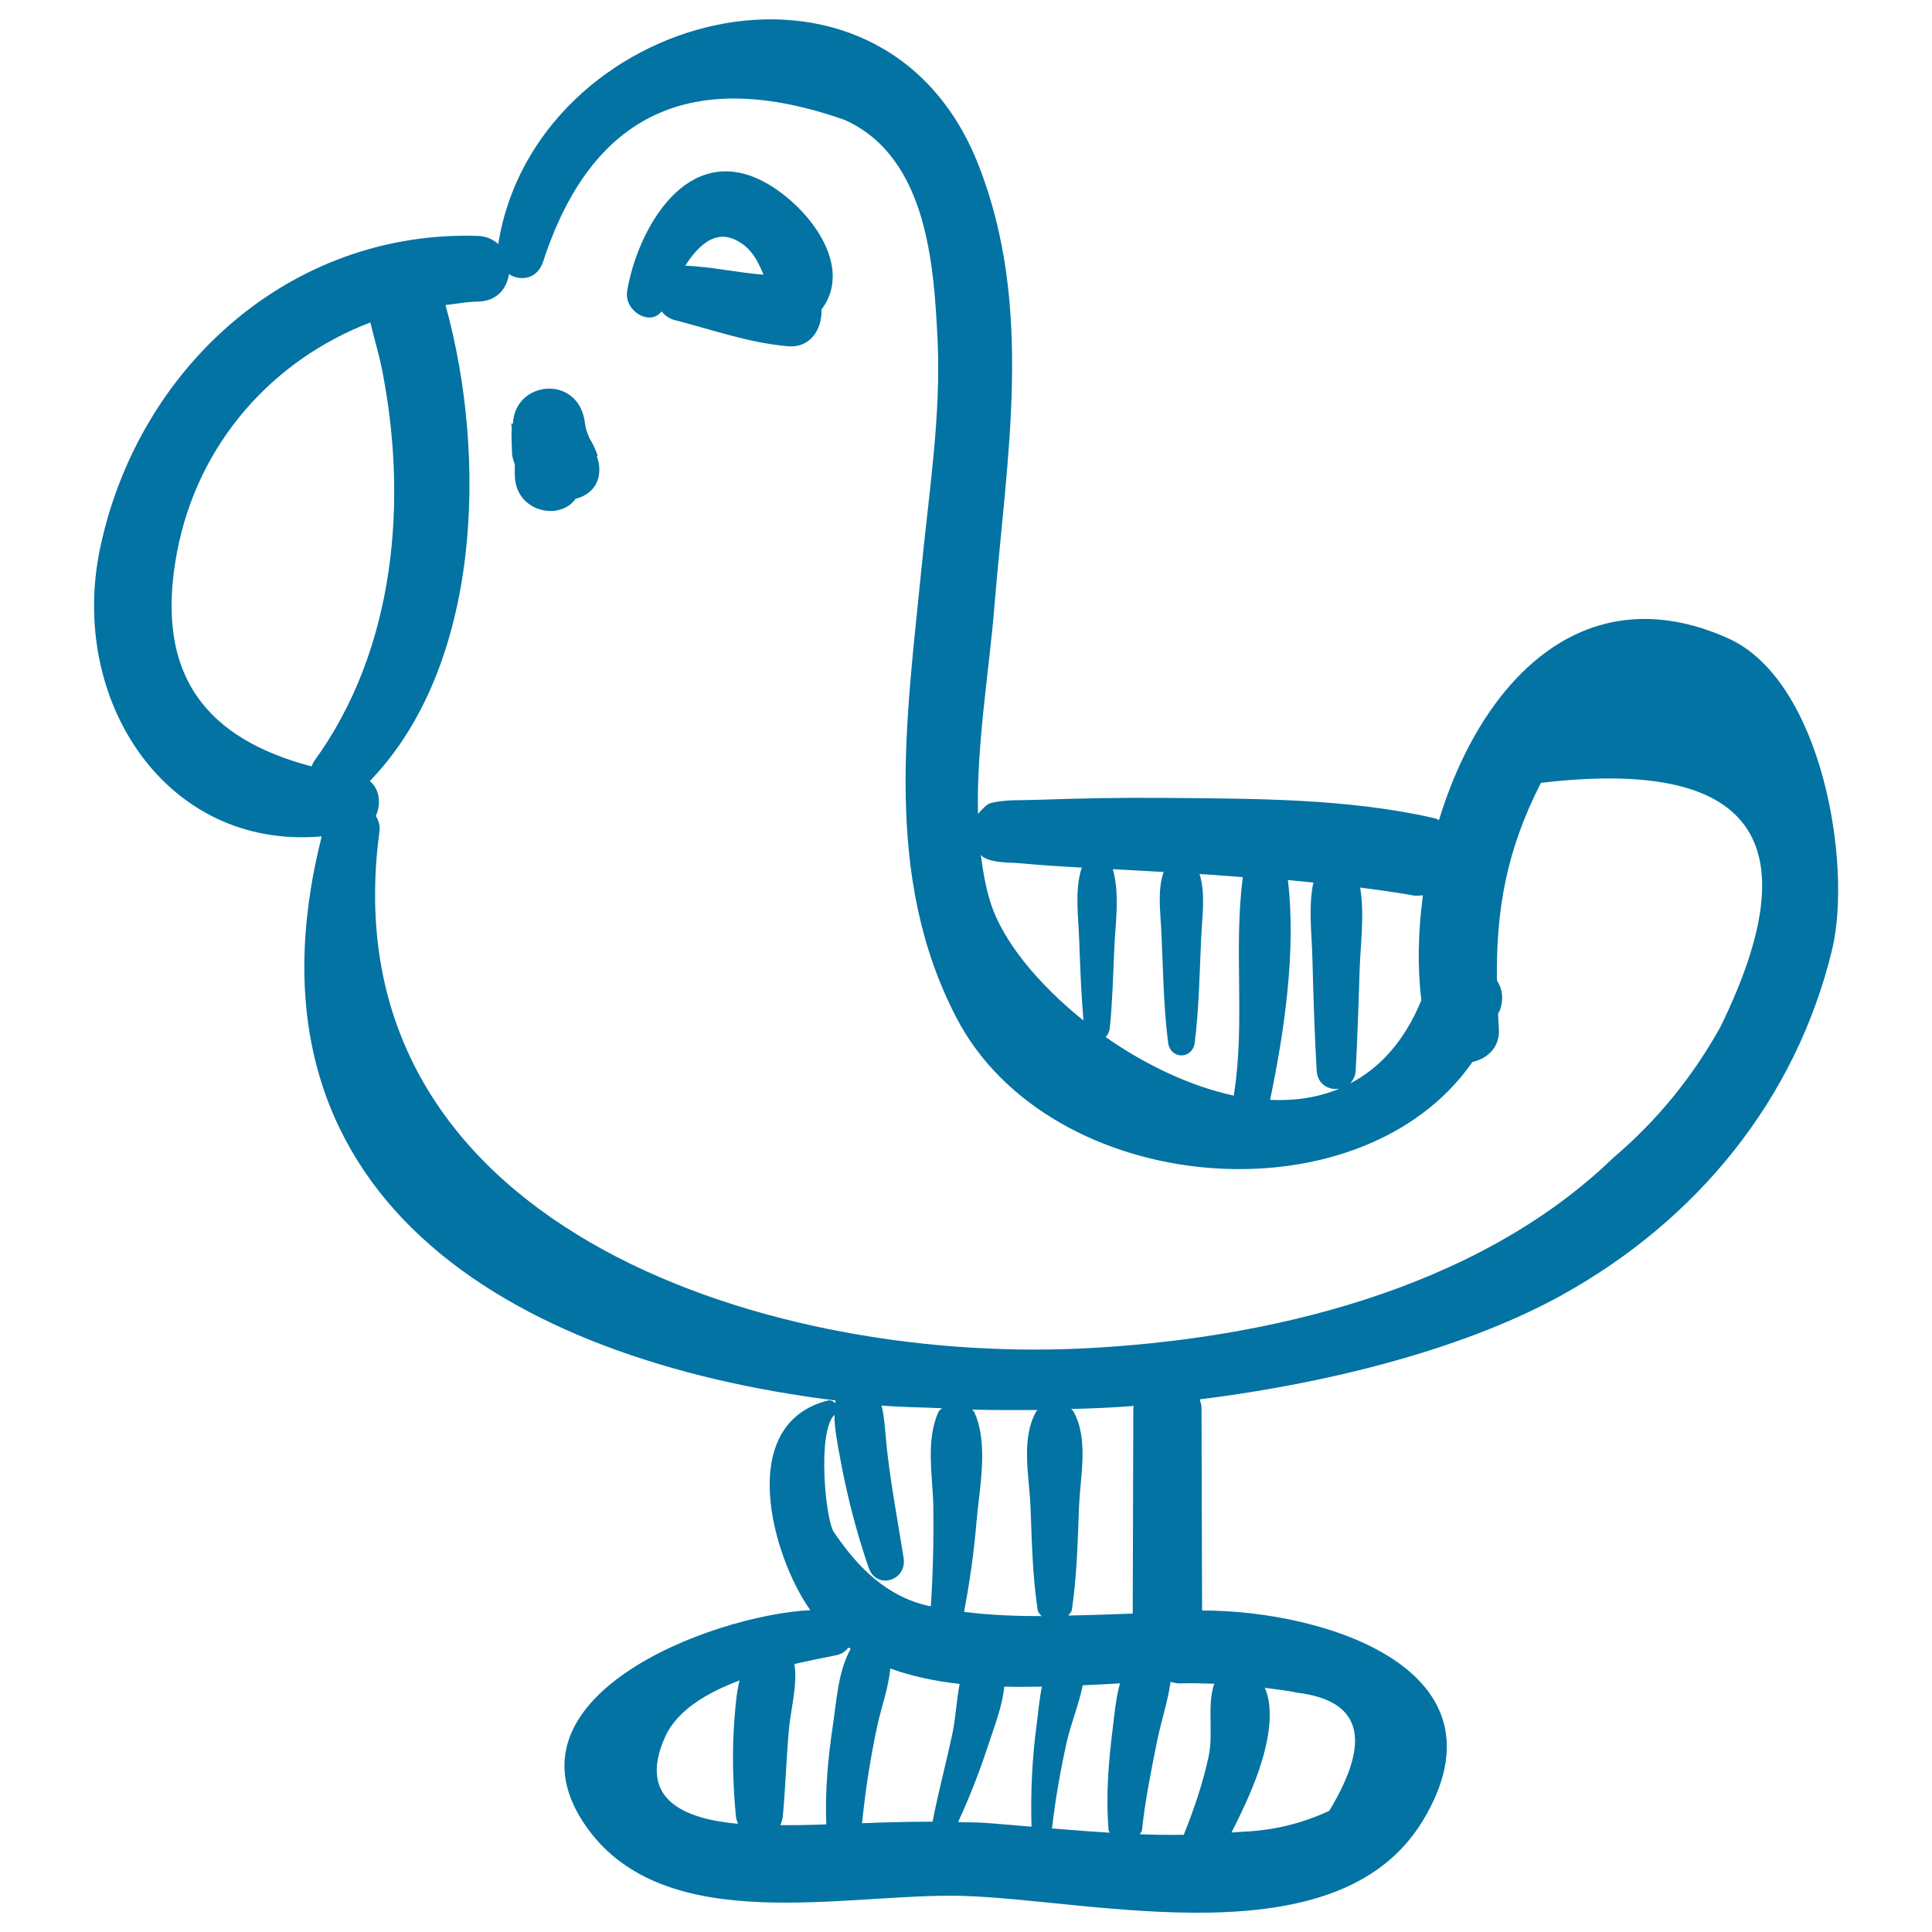 <svg xmlns="http://www.w3.org/2000/svg" viewBox="0 0 1000 1000" style="fill:#0273a2">
<title>Bird Hand Drawn Toy Animal SVG icon</title>
<g><g><path d="M894.3,330.3c-76.1-33.9-128.3,24.3-149.5,94.2c-0.8-0.3-1.4-0.8-2.3-1c-45-10.3-93.3-10.1-139.2-10.5c-22.3-0.2-44.6,0.2-66.9,1c-7.6,0.3-16.6-0.3-24,1.8c-1.4,0.4-4,2.9-6.2,5.5c-0.8-36.1,5.9-74.8,8.5-107.4c6.2-76.6,20.7-154.8-8.2-228.4C456.3-42.7,276.8,6.8,257.9,126.3c-2.6-2.3-6-4-10.5-4.2C150,119,71.4,190.5,51.8,283.8C35.3,362.5,86,440.1,166.5,432.9c-46.8,185.6,96.4,270.9,266,292c-0.1,0.5-0.2,0.9-0.2,1.4c-1-1-2.4-1.8-3.8-1.4c-48,12.2-28.9,80.6-9.1,108.5c-52.3,2.8-163.5,45.7-115.5,112.7c41,57.2,134.1,33.6,193.9,35.2c67.6,1.8,194.5,34.3,238.7-39c47-78-50.6-108.8-114.3-108.7c-0.1-34.9-0.2-69.8-0.3-104.7c0-1.8-0.5-3.1-0.9-4.6c73.5-9.2,140.6-28.1,187.3-53.9c70.1-38.8,121.3-101.4,140-178.9C958.9,447,942.9,351.9,894.3,330.3z M701.7,554.1c0.9-17,1.5-34,2-51c0.4-13.9,2.7-29.6,0.3-43.7c9.2,1.2,18.4,2.4,27.6,4.1c1.8,0.3,3.3,0,4.9-0.1c-2.5,18.8-2.9,37.4-0.8,54.3c-8.9,21.6-21.8,35.3-36.9,43.1C700.3,559.2,701.5,557,701.7,554.1z M666.6,455.5c4.4,0.4,8.8,0.9,13.2,1.3c-2.7,12.7-0.8,26.5-0.5,39.3c0.5,19.4,1.1,38.7,2.2,58c0.4,7.3,6.4,10.3,11.8,9.4c-11.1,4.6-23.3,6.4-35.9,5.8C664.7,534.2,671,492.1,666.6,455.5z M574.4,532.2c1.4-13.3,1.7-26.7,2.3-40c0.5-13.9,3.1-28.8-0.7-42.3c0,0,0,0,0,0c5.6,0.3,11.2,0.6,16.7,0.9c3.2,0.2,6.4,0.4,9.6,0.5c-3.3,9.8-1.7,20.1-1.2,30.6c0.9,19.2,1.1,38.6,3.5,57.7c1.1,8.9,12.7,8.9,13.8,0c2.2-17.8,2.5-35.9,3.3-53.8c0.5-11.1,2.4-22.8-0.8-33.4c7.5,0.4,14.9,1.1,22.4,1.6c-4.9,36.6,1.3,75.4-4.6,112.3c0,0.3,0,0.5,0,0.8c-22.8-4.9-46.1-16.1-66.4-30.3C573.4,535.5,574.2,534.2,574.4,532.2z M508.8,443.6c5.6,3.3,13.9,2.7,20.2,3.3c10.4,1,20.8,1.6,31.2,2.2c-0.2,0.3-0.5,0.5-0.6,0.9c-3.4,11.9-1.4,24.5-1,36.8c0.5,13.8,1,27.6,2.2,41.4c-23.6-18.9-41.9-41.3-48.1-61c-2.5-7.8-3.9-16.1-5-24.6C508.2,442.9,508.7,443.5,508.8,443.6z M162.5,394.1c-0.6,0.9-0.8,1.7-1.2,2.6c-53.2-14-82.1-46.1-69.6-111.3c10.8-56.3,49.7-99.3,100-118.5c2,8.4,4.4,16.5,5.6,22.2C211.5,258.5,204.8,336.1,162.5,394.1z M380.9,940c0.1,1.5,0.6,2.7,1.1,4c-25.3-2.3-53-11.2-37.7-45.1c6.2-13.6,21.4-22.7,38.5-29.1c-1.6,6.3-2.1,13.1-2.6,19.4C378.8,906,379.3,923.2,380.9,940z M431,893.7c-2.5,16.8-4,33.6-3.3,50.6c-6.3,0.2-12.5,0.4-18.8,0.4c-1.5,0-3.2,0-5,0c0.6-1.4,1.1-2.9,1.3-4.7c1.4-15.1,1.8-30.3,3.2-45.5c1.1-11,4.4-22.2,2.8-33.2c7.8-1.8,15.3-3.3,21.4-4.5c3.1-0.6,5.1-2.1,6.5-4c0.4,0.2,0.8,0.4,1.2,0.6C433.7,865.3,433,880.5,431,893.7z M431.6,793c-4.4-6.5-8.7-52,0.3-60.7c0,7.5,1.7,15.5,2.9,22.1c3.5,19.3,8.4,38.4,14.8,57c4,11.7,20,6.8,18.1-5c-2.9-18.4-6.4-36.8-8.5-55.3c-0.9-7.7-1.1-16-2.9-23.6c10.4,0.9,20.9,0.9,31.3,1.4c-0.6,0.6-1.4,1-1.8,1.8c-6.9,15-2.9,33.7-2.7,49.9c0.2,16.9-0.2,33.9-1.3,50.8c-0.4-0.1-0.9-0.1-1.3-0.2C458.6,826.2,443.8,811,431.6,793z M482.7,942.9c-12.2,0-24.3,0.3-36.5,0.8c1.7-17,4.3-33.8,7.9-50.5c2.1-9.7,5.8-19.6,6.7-29.6c11.2,4.1,23.4,6.6,35.9,8c-1.6,8.4-2.1,17.6-3.5,24.5C490,911.7,485.7,927.2,482.7,942.9z M536.5,893.1c-2.3,17.4-3.1,34.9-2.6,52.4c-8.1-0.7-16.2-1.4-24.1-2c-4.6-0.3-9.3-0.2-13.9-0.4c6.3-13.6,11.7-27.7,16.3-41.9c2.5-7.7,6.7-18.3,7.6-28.2c6.5,0.2,13,0.1,19.5,0C537.9,879.6,537.4,886.6,536.5,893.1z M504.2,730.7c-0.2-0.5-0.8-0.7-1.1-1.1c11.3,0.3,22.7,0.3,34,0.2c-0.2,0.3-0.6,0.4-0.7,0.7c-8.2,14.3-3.6,33.7-3,49.7c0.7,17.7,1,35.5,3.7,53.1c0.2,1.4,1.2,2.2,2,3.2c-13.4,0-26.8-0.5-40.1-2.2c2.9-15.3,5.1-30.6,6.4-46.2C506.9,770.1,511.9,747.4,504.2,730.7z M576,894.1c-2.2,17.7-3.7,35.3-2.2,53.1c0,0.6,0.5,0.8,0.6,1.4c-10-0.6-20-1.4-29.9-2.2c1.8-15.3,4.4-30.4,7.8-45.4c2.1-9.1,6.2-19,8.1-28.7c6.6-0.3,13-0.6,19.3-1C577.6,878.8,576.9,886.8,576,894.1z M586.6,728.8c-0.1,35.5-0.2,70.9-0.3,106.4c-11.1,0.4-22.3,0.8-33.4,1c0.7-0.9,1.7-1.7,1.9-3c2.6-17.5,3-35.4,3.7-53.1c0.6-16,5.2-35.3-3-49.7c-0.3-0.5-0.8-0.7-1.1-1.1c10.8-0.3,21.7-0.7,32.4-1.6C586.8,728.2,586.6,728.4,586.6,728.8z M653.3,911c3.2-10.8,6.2-26.2,1.4-37.4c5.4,0.8,10.6,1.2,16.5,2.5c33.5,4,39.1,24.4,16.8,61.2c-14.2,6.6-29.2,10.2-44.9,10.8c-1.9,0.2-3.8,0.2-5.7,0.4C643.6,936.3,649.4,924,653.3,911z M628.5,871.5c-3.9,11.4-0.3,25.3-2.9,37.6c-3,13.9-7.6,27.4-12.9,40.6c-7.6,0.1-15.1,0-22.7-0.3c0.3-0.8,1-1.2,1.1-2.2c1.6-15.2,4.7-30.5,7.7-45.5c2.1-10.5,5.6-20.7,7.1-31.2c1.7,0.5,3.5,1,5.7,0.8C617.5,871.1,622.9,871.4,628.5,871.5z M890.4,531.7c-14.5,26-32.9,48.5-55.4,67.6c-71.1,68.7-180.2,94.2-275.7,98.7c-166.1,7.7-390.1-65.2-362.9-267.6c0.4-3.3-0.5-5.9-1.9-8.1c2.9-6.1,2-14-3.1-18c57.8-59.8,60.9-168,39.2-246.4c5.6-0.7,11.2-1.7,16.9-1.8c9.8-0.2,14.9-6.9,15.9-14.2c6,3.8,14.8,2.7,17.8-6.7c25-76.5,77-100.9,156.1-73.1c42.9,19.4,46.1,75.8,48,114.1c1.8,38.7-4.4,78.2-8.2,116.6c-7.9,79.6-20.2,160.6,17.9,233.9c48.3,93,209,106.6,267.1,23c7.8-1.8,14.4-7.6,13.7-17.4c-0.2-2.5-0.3-5-0.4-7.5c0.2-0.6,0.6-1.2,0.9-1.8c2.2-6.2,1.2-11.5-1.5-15.5c-0.5-36,4.8-67.3,22.8-102.3C907.1,392.3,938.1,434.4,890.4,531.7z"/><path d="M310.1,241c-0.2-1.8-0.7-3.4-1.2-5c0.2,0,0.3,0,0.5-0.1c-1.2-3.4-2.6-6.4-4.3-9.1c-1.1-2.5-2-5-2.3-7.6c-2.9-25.6-36.4-22.5-37.3,0.1c-0.3,0-0.5-0.1-0.8-0.1c0,1.2,0.2,2.3,0.2,3.4c-0.4,0.4,0.1,9.1,0.1,11.1c0,2.6,0.7,4.7,1.5,6.7c-0.1,2.8-0.1,5.5,0.1,7.8c2,17.3,23.6,21.1,31.3,10C305.3,256.3,311.1,250.7,310.1,241z"/><path d="M390.8,91.9c-37.9-15.6-61.4,29.3-66.2,58.9c-1.6,10,11.7,18.3,17.8,10.4c1.7,2,3.8,3.7,6.9,4.5c19.5,5,38.1,11.7,58.3,13.5c12.1,1.1,18-9.1,17.6-19C443.8,135.7,413.9,101.5,390.8,91.9z M379.9,123.8c8.5,3.7,12.2,10.8,15.3,18.4c-13.5-1.1-26.9-4.1-40.5-4.7C361.1,127.5,369.6,119.3,379.9,123.8z"/></g></g>
</svg>